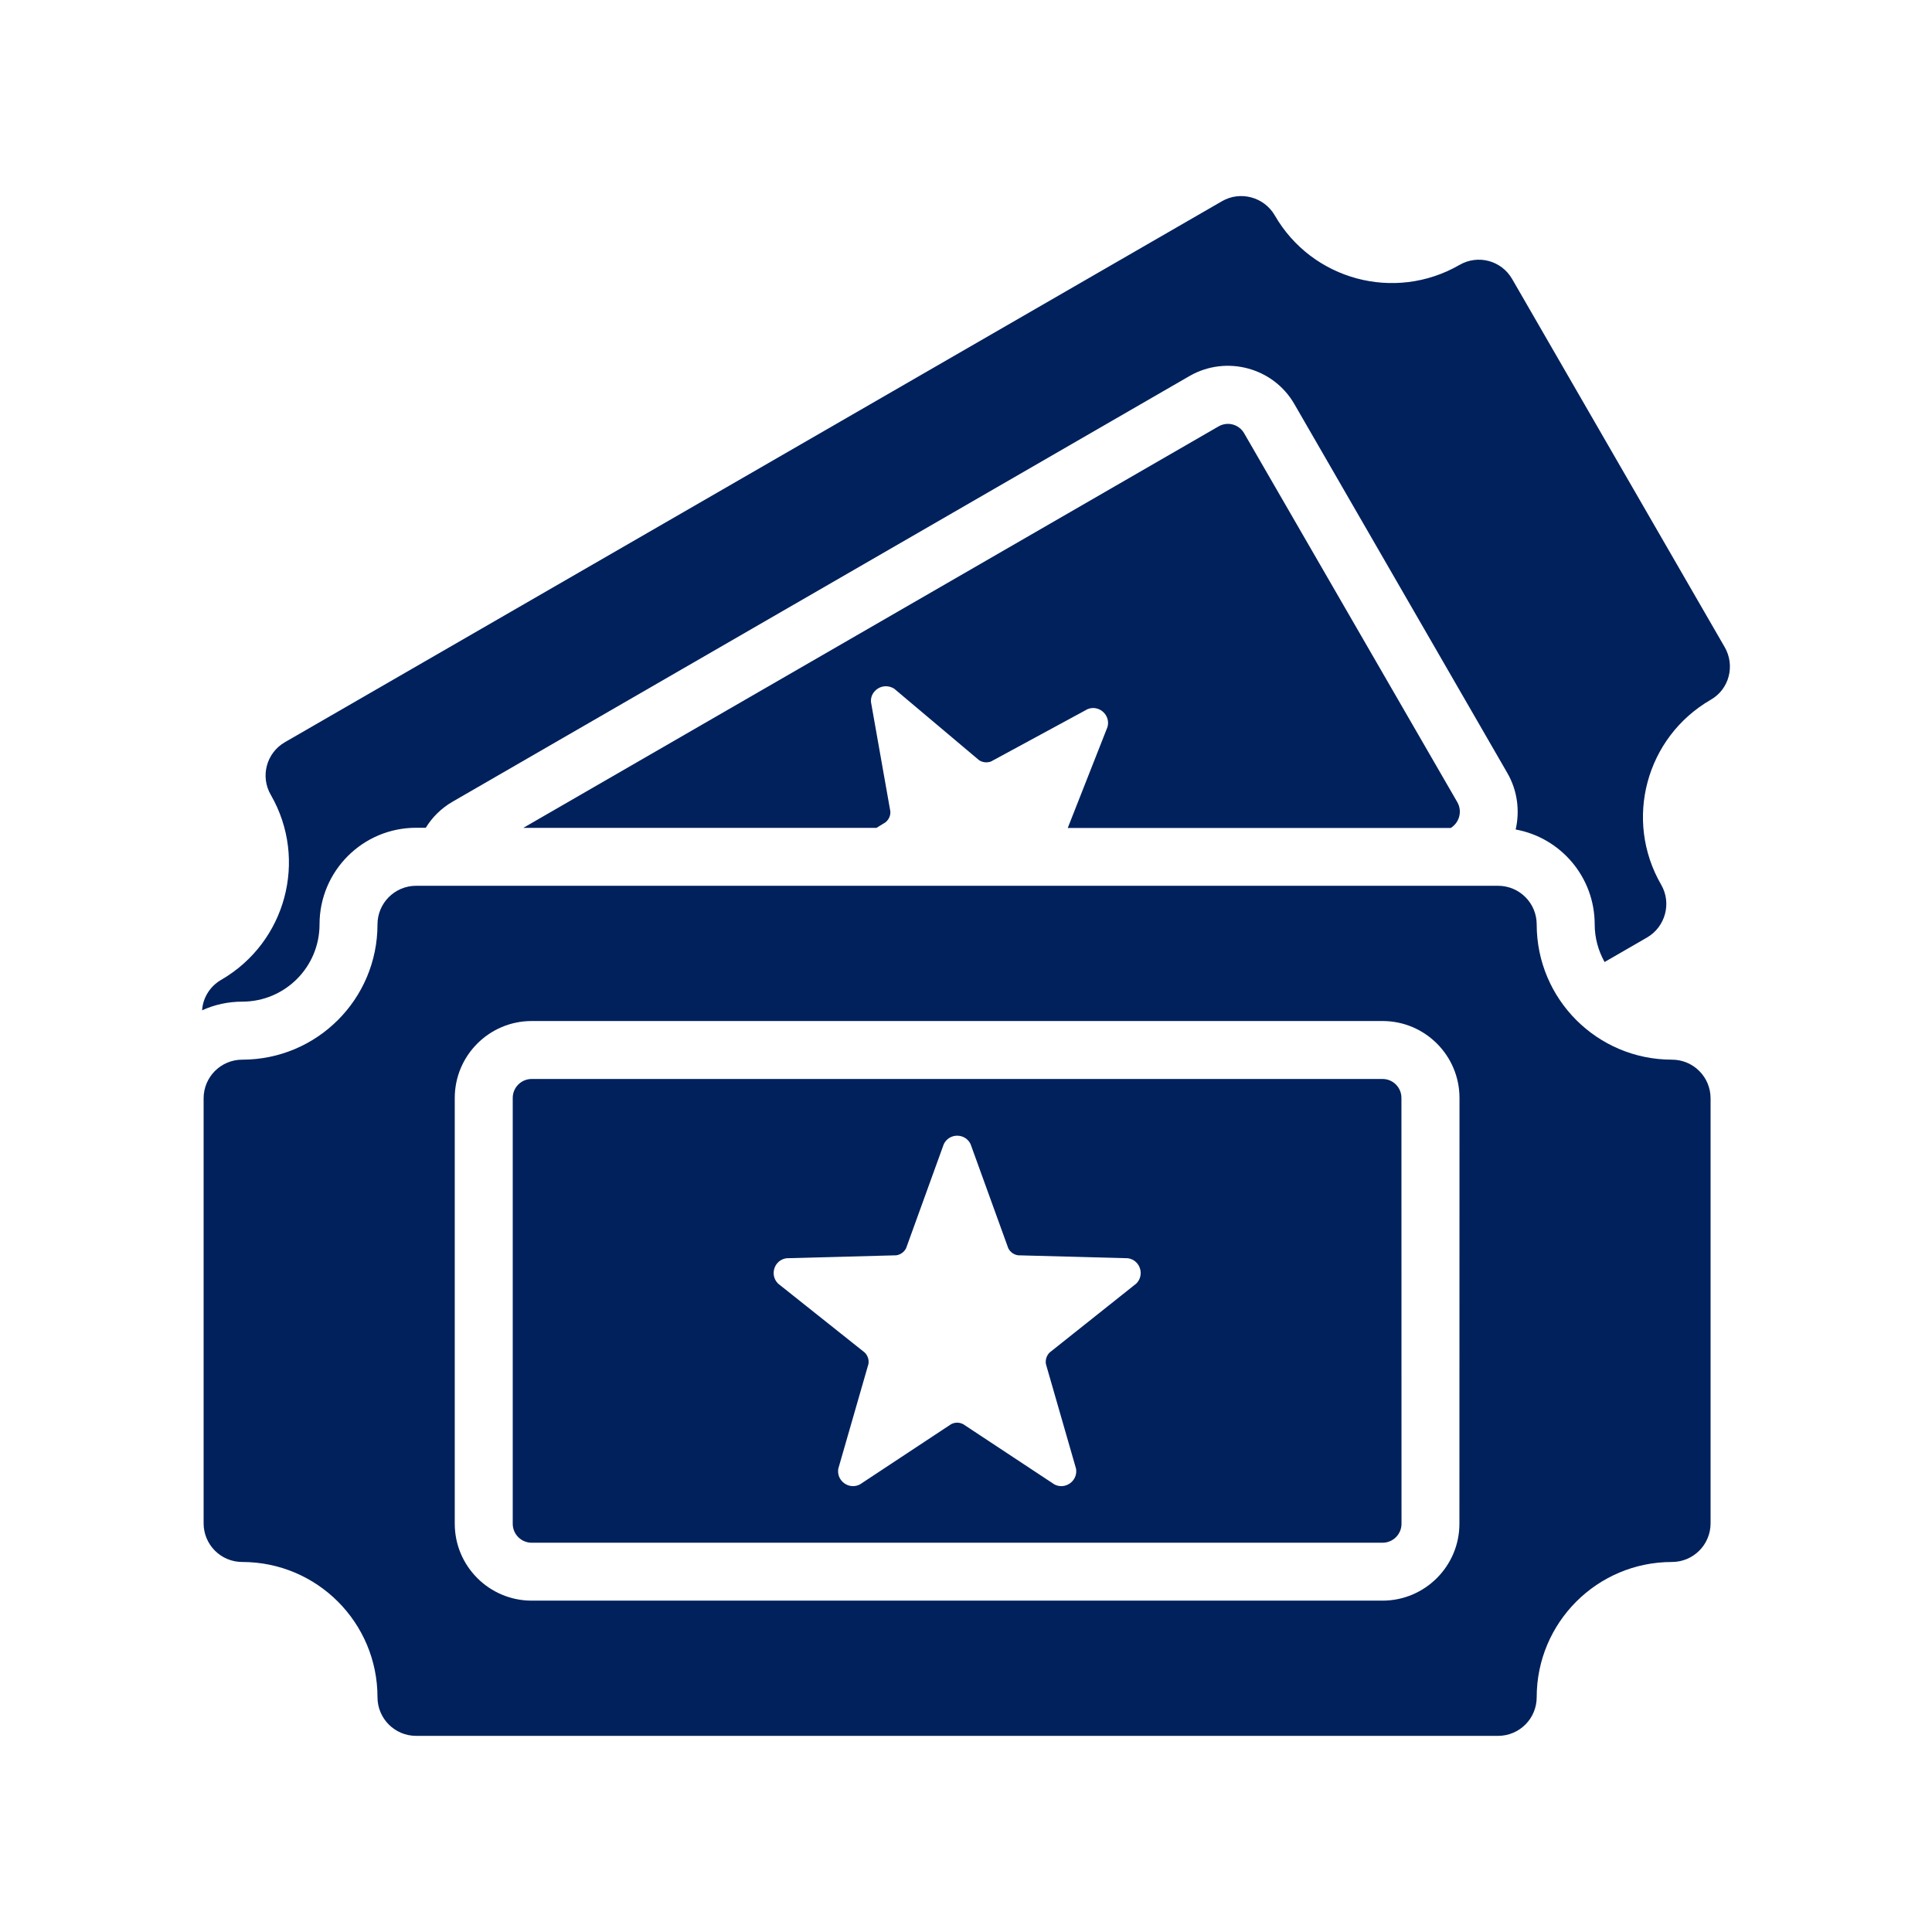 <?xml version="1.0" encoding="UTF-8"?>
<svg width="100pt" height="100pt" version="1.1" viewBox="0 0 100 100" xmlns="http://www.w3.org/2000/svg">
 <g fill="#00215c">
  <path d="m75.43 41.52-11.031-19.09c-0.27-0.469-0.859-0.629-1.328-0.359l-35.988 20.781h18.281l0.469-0.289c0.172-0.141 0.27-0.352 0.25-0.57l-1-5.648c-0.031-0.32 0.141-0.578 0.379-0.719 0.238-0.141 0.551-0.148 0.82 0.02l4.391 3.699c0.18 0.121 0.41 0.148 0.621 0.07l5-2.711c0.59-0.238 1.199 0.309 1.031 0.922l-2.059 5.231h19.82c0.453-0.277 0.613-0.867 0.344-1.336z"/>
  <path d="m89.27 33.496-11-19.051c-0.551-0.961-1.77-1.289-2.731-0.73-3.352 1.93-7.629 0.781-9.559-2.57-0.551-0.949-1.781-1.281-2.731-0.73l-48.5 28c-0.961 0.551-1.289 1.781-0.73 2.731 1.93 3.352 0.781 7.629-2.57 9.57-0.59 0.34-0.949 0.941-0.988 1.578 0.629-0.289 1.34-0.449 2.078-0.449 2.211 0 4-1.789 4-4 0-2.762 2.238-5 5-5h0.5c0.328-0.539 0.801-1.012 1.391-1.352l38.141-22.031c1.898-1.09 4.34-0.441 5.43 1.461l11.02 19.09c0.531 0.922 0.648 1.969 0.43 2.922 2.328 0.422 4.09 2.461 4.09 4.91 0 0.711 0.191 1.371 0.512 1.949l2.199-1.27c0.949-0.551 1.281-1.781 0.73-2.731-1.941-3.352-0.789-7.629 2.559-9.57 0.961-0.543 1.281-1.766 0.73-2.727z"/>
  <path d="m71.562 55.848h-44.043c-0.539 0-0.98 0.438-0.98 0.98v22.043c0 0.539 0.438 0.98 0.98 0.98h44.043c0.539 0 0.98-0.438 0.98-0.98l-0.004-22.043c0-0.543-0.438-0.98-0.977-0.98zm-12.754 10.594-4.477 3.562c-0.16 0.156-0.23 0.379-0.195 0.598l1.559 5.414c0.086 0.5-0.312 0.906-0.762 0.906-0.117 0-0.242-0.027-0.359-0.09l-4.719-3.117c-0.098-0.051-0.207-0.078-0.312-0.078-0.109 0-0.215 0.027-0.312 0.078l-4.719 3.117c-0.117 0.062-0.242 0.09-0.359 0.09-0.449 0-0.848-0.406-0.762-0.906l1.559-5.414c0.039-0.219-0.035-0.441-0.195-0.598l-4.477-3.562c-0.457-0.445-0.207-1.227 0.43-1.316l5.684-0.152c0.219-0.031 0.41-0.172 0.508-0.367l1.953-5.394c0.141-0.285 0.418-0.43 0.691-0.43 0.277 0 0.551 0.145 0.691 0.43l1.953 5.394c0.098 0.199 0.289 0.336 0.508 0.367l5.684 0.152c0.633 0.09 0.887 0.867 0.43 1.316z"/>
  <path d="m86.539 54.848c-3.867 0-7-3.133-7-7 0-1.105-0.895-2-2-2h-56c-1.105 0-2 0.895-2 2 0 3.867-3.133 7-7 7-1.105 0-2 0.895-2 2v22c0 1.105 0.895 2 2 2 3.867 0 7 3.133 7 7 0 1.105 0.895 2 2 2h56c1.105 0 2-0.895 2-2 0-3.867 3.133-7 7-7 1.105 0 2-0.895 2-2v-22c0-1.105-0.895-2-2-2zm-11 24.02c0 2.195-1.785 3.981-3.981 3.981h-44.039c-2.195 0-3.981-1.785-3.981-3.981v-22.039c0-2.195 1.785-3.981 3.981-3.981h44.043c2.195 0 3.981 1.785 3.981 3.981z"/>
 </g>
</svg>
